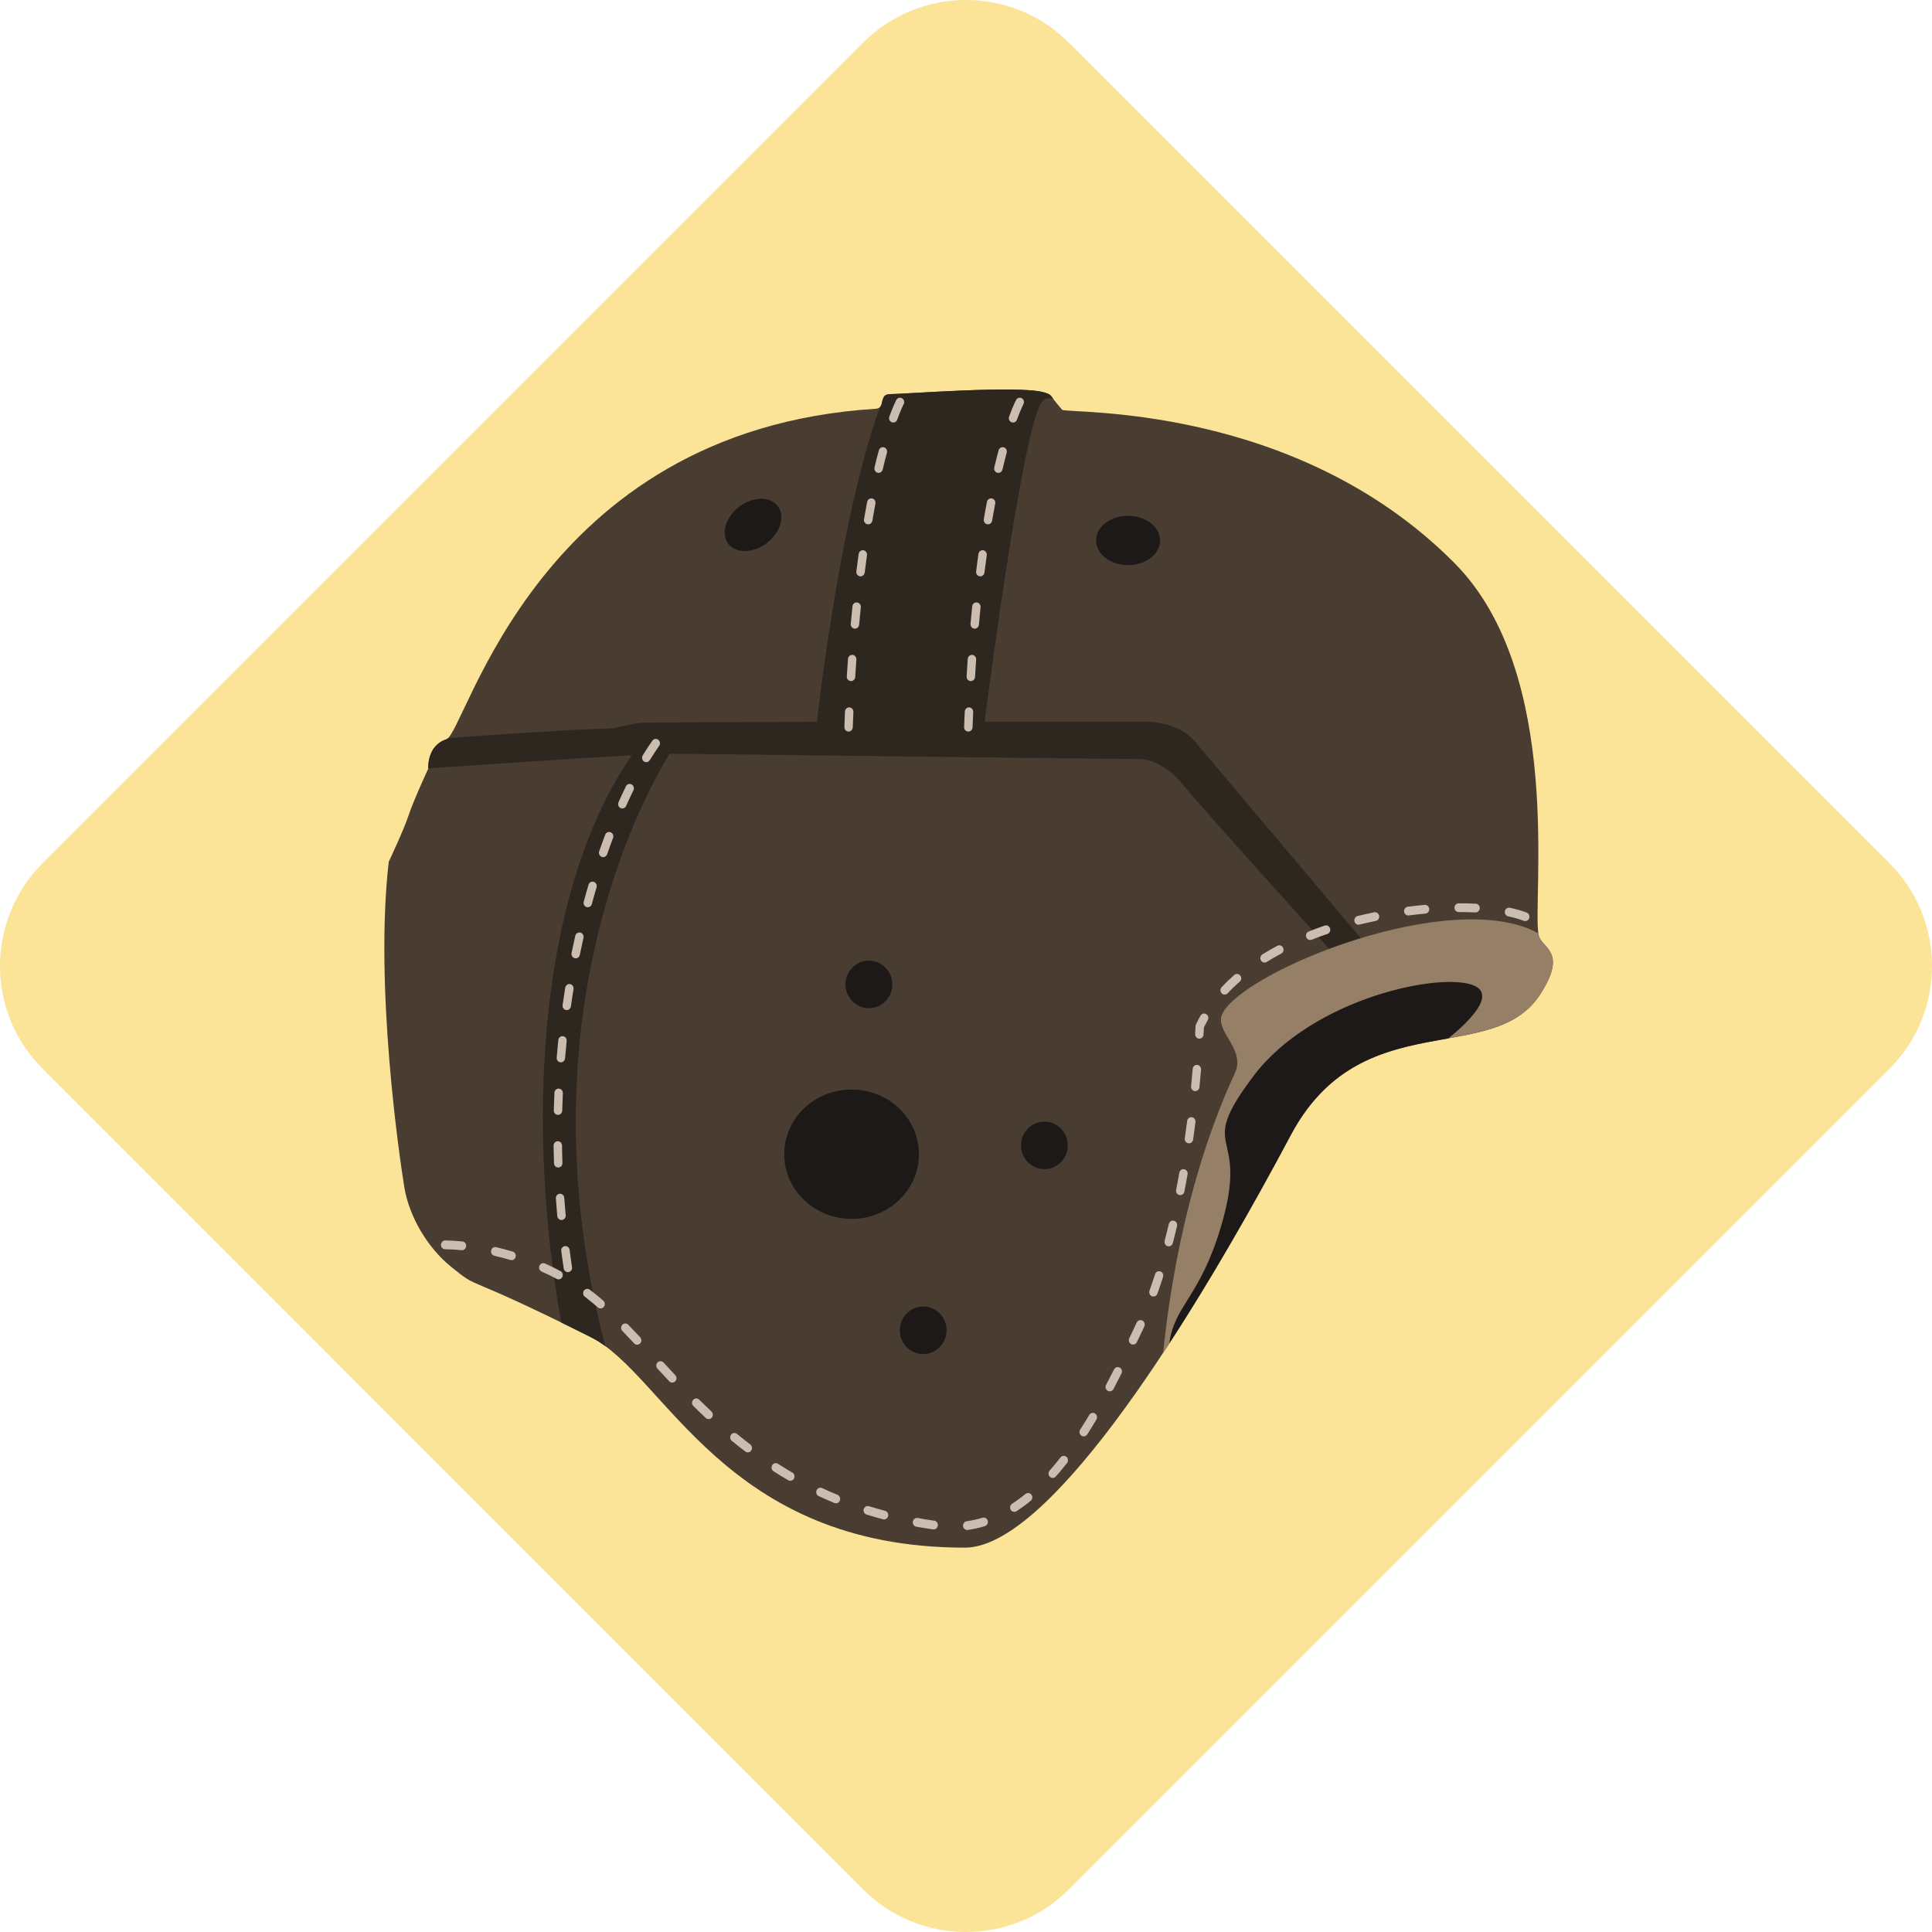 <?xml version="1.0" encoding="UTF-8"?>
<svg xmlns="http://www.w3.org/2000/svg" width="36" height="36" viewBox="0 0 36 36" fill="none">
  <path fill-rule="evenodd" clip-rule="evenodd" d="M35.209 19.912C36.264 18.857 36.264 17.143 35.209 16.088L19.912 0.791C18.857 -0.264 17.143 -0.264 16.088 0.791L0.791 16.088C-0.264 17.143 -0.264 18.857 0.792 19.912L16.088 35.209C17.143 36.264 18.857 36.264 19.912 35.209L35.209 19.912Z" fill="#FBE398"></path>
  <path fill-rule="evenodd" clip-rule="evenodd" d="M7.244 16.057C7.244 16.057 7.522 15.47 7.614 15.192C7.706 14.913 7.98 14.322 7.98 14.322C7.98 14.322 7.95 13.894 8.317 13.776C8.685 13.658 9.976 8.013 16.316 7.617C16.518 7.605 16.351 7.344 16.594 7.344C16.837 7.344 18.943 7.179 19.433 7.306C19.587 7.346 19.572 7.366 19.645 7.458C19.671 7.49 19.718 7.551 19.79 7.634C19.862 7.718 24.119 7.483 27.103 10.493C29.159 12.566 28.545 16.759 28.669 17.42C28.716 17.675 29.226 17.712 28.7 18.527C27.816 19.898 25.36 18.694 24.053 21.147C21.882 25.224 19.449 28.838 17.98 28.838C13.492 28.838 12.401 25.614 11.012 24.917C8.489 23.653 8.988 24.074 8.408 23.607C7.965 23.249 7.621 22.666 7.532 22.112C7.446 21.577 6.975 18.381 7.244 16.057Z" fill="#483D30"></path>
  <path fill-rule="evenodd" clip-rule="evenodd" d="M16.474 7.387C16.496 7.361 16.531 7.344 16.594 7.344C16.837 7.344 18.943 7.179 19.433 7.306C19.568 7.341 19.573 7.361 19.622 7.427C19.561 7.412 19.496 7.417 19.436 7.464C19.069 7.748 18.333 13.559 18.333 13.559L15.202 13.643C15.202 13.643 15.607 9.746 16.399 7.584C16.425 7.557 16.431 7.516 16.44 7.476C16.451 7.446 16.463 7.416 16.474 7.387Z" fill="#2D2720"></path>
  <path fill-rule="evenodd" clip-rule="evenodd" d="M10.457 24.643C9.741 20.618 10.108 16.192 11.969 13.807C12.194 13.517 12.877 13.456 12.537 13.954C12.348 14.231 9.594 18.539 11.264 25.026C11.269 25.045 11.274 25.064 11.279 25.083C11.19 25.018 11.101 24.963 11.012 24.918C10.808 24.815 10.624 24.724 10.457 24.643Z" fill="#2D2720"></path>
  <path fill-rule="evenodd" clip-rule="evenodd" d="M8.351 13.752L8.357 13.753C8.357 13.753 10.727 13.58 11.239 13.58C11.532 13.58 11.77 13.47 11.987 13.467C13.666 13.444 20.284 13.446 21.313 13.446C22.013 13.446 22.283 13.837 22.283 13.837L25.449 17.591L25.006 17.945C25.006 17.945 22.354 15.01 22.077 14.662C21.81 14.327 21.501 14.143 21.211 14.143C20.362 14.143 12.852 14.042 12.405 14.045C11.935 14.047 7.983 14.317 7.983 14.317L7.98 14.318C7.978 14.271 7.972 13.887 8.317 13.776C8.328 13.773 8.339 13.764 8.351 13.752Z" fill="#2D2720"></path>
  <path d="M21.02 10.53C21.349 10.53 21.616 10.324 21.616 10.071C21.616 9.817 21.349 9.612 21.02 9.612C20.69 9.612 20.424 9.817 20.424 10.071C20.424 10.324 20.69 10.53 21.02 10.53Z" fill="#1C1918"></path>
  <path d="M15.868 22.712C16.561 22.712 17.123 22.172 17.123 21.507C17.123 20.841 16.561 20.302 15.868 20.302C15.175 20.302 14.613 20.841 14.613 21.507C14.613 22.172 15.175 22.712 15.868 22.712Z" fill="#1C1918"></path>
  <path d="M19.461 21.785C19.702 21.785 19.897 21.587 19.897 21.343C19.897 21.098 19.702 20.9 19.461 20.9C19.221 20.9 19.025 21.098 19.025 21.343C19.025 21.587 19.221 21.785 19.461 21.785Z" fill="#1C1918"></path>
  <path d="M17.202 25.231C17.443 25.231 17.638 25.032 17.638 24.788C17.638 24.543 17.443 24.345 17.202 24.345C16.962 24.345 16.767 24.543 16.767 24.788C16.767 25.032 16.962 25.231 17.202 25.231Z" fill="#1C1918"></path>
  <path d="M16.191 18.786C16.432 18.786 16.627 18.588 16.627 18.343C16.627 18.098 16.432 17.9 16.191 17.9C15.951 17.9 15.755 18.098 15.755 18.343C15.755 18.588 15.951 18.786 16.191 18.786Z" fill="#1C1918"></path>
  <path d="M14.261 10.139C14.524 9.957 14.634 9.648 14.507 9.45C14.38 9.253 14.064 9.24 13.801 9.423C13.539 9.605 13.429 9.914 13.556 10.111C13.682 10.309 13.998 10.322 14.261 10.139Z" fill="#1C1918"></path>
  <path fill-rule="evenodd" clip-rule="evenodd" d="M21.673 25.21C21.809 23.881 22.152 21.851 23.012 19.992C23.219 19.544 22.618 19.209 22.777 18.889C23.179 18.08 27.064 16.514 28.664 17.389C28.665 17.4 28.667 17.41 28.669 17.42C28.716 17.675 29.226 17.712 28.7 18.528C27.816 19.899 25.36 18.694 24.054 21.147C23.275 22.61 22.462 24.012 21.673 25.21Z" fill="#957F66"></path>
  <path fill-rule="evenodd" clip-rule="evenodd" d="M21.788 25.033C21.887 24.31 22.359 24.182 22.754 22.847C23.305 20.984 22.25 21.522 23.353 20.055C24.457 18.588 26.889 18.095 27.478 18.37C27.864 18.551 27.373 19.036 26.99 19.348C25.982 19.528 24.82 19.709 24.053 21.148C23.313 22.538 22.541 23.875 21.788 25.033Z" fill="#1C1918"></path>
  <path fill-rule="evenodd" clip-rule="evenodd" d="M17.977 13.259C17.973 13.353 17.968 13.449 17.965 13.547C17.963 13.592 17.997 13.63 18.041 13.632C18.084 13.633 18.12 13.598 18.122 13.553C18.126 13.456 18.129 13.361 18.134 13.266C18.135 13.221 18.102 13.183 18.059 13.181C18.015 13.179 17.979 13.214 17.977 13.259ZM18.032 12.278C18.025 12.385 18.017 12.494 18.011 12.605C18.008 12.65 18.041 12.688 18.084 12.691C18.128 12.694 18.165 12.66 18.168 12.615C18.174 12.504 18.181 12.396 18.189 12.29C18.192 12.245 18.159 12.206 18.116 12.202C18.073 12.199 18.035 12.233 18.032 12.278ZM18.115 11.299C18.105 11.405 18.094 11.513 18.084 11.625C18.08 11.67 18.112 11.71 18.155 11.714C18.198 11.718 18.236 11.685 18.241 11.64C18.25 11.529 18.261 11.421 18.271 11.316C18.276 11.271 18.244 11.23 18.201 11.226C18.158 11.221 18.12 11.254 18.115 11.299ZM18.231 10.322C18.217 10.427 18.203 10.536 18.189 10.647C18.183 10.692 18.213 10.733 18.256 10.739C18.299 10.745 18.339 10.713 18.344 10.668C18.358 10.558 18.372 10.45 18.387 10.346C18.393 10.301 18.363 10.26 18.32 10.253C18.277 10.247 18.238 10.278 18.231 10.322ZM18.39 9.352C18.37 9.454 18.351 9.562 18.332 9.674C18.324 9.719 18.352 9.761 18.395 9.769C18.438 9.777 18.479 9.748 18.486 9.703C18.505 9.592 18.525 9.485 18.544 9.384C18.553 9.339 18.525 9.296 18.482 9.288C18.44 9.279 18.398 9.308 18.39 9.352ZM18.607 8.392C18.581 8.489 18.554 8.595 18.527 8.71C18.516 8.754 18.542 8.798 18.584 8.809C18.626 8.82 18.669 8.793 18.679 8.749C18.706 8.636 18.733 8.532 18.758 8.436C18.77 8.392 18.745 8.347 18.704 8.335C18.662 8.323 18.619 8.348 18.607 8.392ZM18.933 7.453C18.933 7.453 18.882 7.547 18.803 7.763C18.787 7.805 18.808 7.852 18.848 7.868C18.889 7.884 18.934 7.863 18.949 7.821C19.023 7.62 19.07 7.532 19.07 7.532C19.091 7.493 19.078 7.443 19.04 7.421C19.002 7.399 18.954 7.413 18.933 7.453Z" fill="#CBBEB0"></path>
  <path fill-rule="evenodd" clip-rule="evenodd" d="M15.745 13.259C15.741 13.353 15.737 13.449 15.734 13.547C15.732 13.592 15.766 13.63 15.809 13.632C15.852 13.633 15.889 13.598 15.89 13.553C15.894 13.456 15.898 13.361 15.902 13.266C15.904 13.221 15.87 13.183 15.827 13.181C15.784 13.179 15.747 13.214 15.745 13.259ZM15.801 12.278C15.793 12.385 15.786 12.494 15.779 12.605C15.777 12.65 15.809 12.688 15.853 12.691C15.896 12.694 15.933 12.66 15.936 12.615C15.943 12.504 15.95 12.396 15.957 12.29C15.96 12.245 15.928 12.206 15.885 12.202C15.841 12.199 15.804 12.233 15.801 12.278ZM15.884 11.299C15.873 11.405 15.863 11.513 15.853 11.625C15.848 11.67 15.88 11.71 15.924 11.714C15.966 11.718 16.005 11.685 16.009 11.64C16.019 11.529 16.029 11.421 16.04 11.316C16.044 11.271 16.013 11.23 15.97 11.226C15.927 11.221 15.888 11.254 15.884 11.299ZM16 10.322C15.985 10.427 15.971 10.536 15.957 10.647C15.951 10.692 15.982 10.733 16.024 10.739C16.067 10.745 16.107 10.713 16.113 10.668C16.127 10.558 16.141 10.45 16.155 10.346C16.161 10.301 16.131 10.26 16.089 10.253C16.046 10.247 16.006 10.278 16 10.322ZM16.158 9.352C16.139 9.454 16.119 9.562 16.1 9.674C16.092 9.719 16.121 9.761 16.164 9.769C16.206 9.777 16.247 9.748 16.255 9.703C16.274 9.592 16.293 9.485 16.312 9.384C16.321 9.339 16.293 9.296 16.251 9.288C16.208 9.279 16.167 9.308 16.158 9.352ZM16.376 8.392C16.349 8.489 16.323 8.595 16.295 8.71C16.285 8.754 16.311 8.798 16.352 8.809C16.395 8.82 16.437 8.793 16.448 8.749C16.474 8.636 16.501 8.532 16.527 8.436C16.538 8.392 16.514 8.347 16.473 8.335C16.431 8.323 16.387 8.348 16.376 8.392ZM16.701 7.453C16.701 7.453 16.651 7.547 16.571 7.763C16.556 7.805 16.576 7.852 16.617 7.868C16.657 7.884 16.703 7.863 16.718 7.821C16.791 7.62 16.838 7.532 16.838 7.532C16.86 7.493 16.846 7.443 16.808 7.421C16.77 7.399 16.722 7.413 16.701 7.453Z" fill="#CBBEB0"></path>
  <path fill-rule="evenodd" clip-rule="evenodd" d="M10.458 23.312C10.472 23.42 10.488 23.528 10.504 23.637C10.511 23.681 10.551 23.711 10.594 23.704C10.637 23.697 10.666 23.655 10.659 23.611C10.643 23.503 10.627 23.396 10.614 23.289C10.607 23.245 10.568 23.213 10.525 23.22C10.482 23.226 10.452 23.267 10.458 23.312ZM10.358 22.332C10.366 22.44 10.374 22.55 10.384 22.659C10.389 22.704 10.427 22.737 10.47 22.733C10.513 22.728 10.545 22.689 10.541 22.643C10.531 22.535 10.522 22.427 10.514 22.32C10.511 22.274 10.473 22.241 10.43 22.244C10.387 22.248 10.354 22.287 10.358 22.332ZM10.315 21.348C10.317 21.456 10.319 21.566 10.323 21.676C10.325 21.721 10.361 21.756 10.404 21.755C10.447 21.753 10.482 21.715 10.48 21.671C10.476 21.561 10.474 21.453 10.473 21.345C10.472 21.3 10.436 21.264 10.393 21.265C10.349 21.265 10.315 21.303 10.315 21.348ZM10.331 20.363C10.326 20.471 10.322 20.581 10.319 20.691C10.318 20.736 10.352 20.773 10.396 20.774C10.439 20.776 10.475 20.74 10.476 20.695C10.479 20.586 10.483 20.477 10.488 20.37C10.489 20.325 10.456 20.287 10.413 20.285C10.369 20.282 10.333 20.317 10.331 20.363ZM10.403 19.38C10.392 19.488 10.382 19.597 10.373 19.707C10.369 19.752 10.401 19.791 10.444 19.795C10.487 19.799 10.525 19.766 10.529 19.721C10.538 19.612 10.548 19.504 10.559 19.397C10.564 19.353 10.533 19.312 10.489 19.308C10.447 19.303 10.408 19.335 10.403 19.38ZM10.532 18.404C10.515 18.511 10.499 18.619 10.483 18.728C10.476 18.773 10.506 18.815 10.549 18.821C10.592 18.828 10.632 18.797 10.638 18.752C10.653 18.644 10.67 18.537 10.687 18.431C10.694 18.387 10.665 18.345 10.623 18.337C10.58 18.329 10.54 18.36 10.532 18.404ZM10.719 17.438C10.695 17.543 10.673 17.65 10.65 17.759C10.641 17.803 10.668 17.846 10.711 17.855C10.753 17.865 10.795 17.837 10.804 17.793C10.826 17.685 10.849 17.579 10.872 17.475C10.882 17.431 10.856 17.387 10.814 17.377C10.771 17.367 10.729 17.394 10.719 17.438ZM10.966 16.486C10.935 16.589 10.906 16.695 10.877 16.802C10.865 16.845 10.889 16.89 10.931 16.902C10.973 16.915 11.016 16.889 11.028 16.846C11.056 16.74 11.086 16.636 11.116 16.534C11.129 16.491 11.105 16.445 11.064 16.432C11.022 16.419 10.978 16.443 10.966 16.486ZM11.277 15.554C11.239 15.654 11.202 15.757 11.165 15.862C11.15 15.905 11.172 15.951 11.213 15.967C11.253 15.982 11.298 15.96 11.313 15.918C11.349 15.814 11.386 15.713 11.423 15.614C11.439 15.572 11.419 15.524 11.379 15.508C11.338 15.492 11.293 15.512 11.277 15.554ZM11.663 14.652C11.617 14.747 11.571 14.846 11.525 14.948C11.507 14.989 11.524 15.038 11.563 15.057C11.602 15.076 11.649 15.058 11.667 15.017C11.712 14.916 11.758 14.819 11.803 14.726C11.823 14.686 11.807 14.637 11.769 14.616C11.73 14.596 11.683 14.612 11.663 14.652ZM12.156 13.802C12.096 13.886 12.037 13.977 11.976 14.076C11.953 14.115 11.964 14.165 12 14.189C12.037 14.213 12.085 14.202 12.108 14.164C12.167 14.068 12.225 13.979 12.282 13.898C12.308 13.862 12.3 13.811 12.265 13.784C12.23 13.757 12.181 13.765 12.156 13.802Z" fill="#CBBEB0"></path>
  <path fill-rule="evenodd" clip-rule="evenodd" d="M18.308 28.281C18.212 28.31 18.114 28.332 18.013 28.346C17.97 28.352 17.94 28.394 17.945 28.438C17.951 28.483 17.991 28.515 18.034 28.508C18.143 28.493 18.249 28.469 18.352 28.437C18.394 28.425 18.417 28.379 18.405 28.336C18.393 28.293 18.349 28.268 18.308 28.281ZM17.408 28.336C17.303 28.321 17.201 28.305 17.1 28.286C17.058 28.279 17.017 28.309 17.01 28.353C17.002 28.397 17.031 28.44 17.074 28.448C17.176 28.466 17.28 28.483 17.387 28.498C17.43 28.504 17.469 28.473 17.475 28.428C17.481 28.383 17.451 28.342 17.408 28.336ZM16.492 28.152C16.39 28.125 16.291 28.096 16.193 28.066C16.151 28.053 16.107 28.077 16.095 28.12C16.082 28.164 16.106 28.209 16.148 28.222C16.248 28.253 16.349 28.282 16.454 28.31C16.495 28.321 16.538 28.295 16.549 28.251C16.56 28.208 16.534 28.163 16.492 28.152ZM19.109 27.837C19.027 27.904 18.944 27.965 18.858 28.02C18.822 28.044 18.811 28.094 18.833 28.132C18.856 28.171 18.905 28.183 18.941 28.159C19.032 28.1 19.12 28.036 19.205 27.966C19.24 27.939 19.246 27.887 19.219 27.852C19.192 27.816 19.143 27.81 19.109 27.837ZM15.606 27.854C15.508 27.814 15.413 27.772 15.32 27.729C15.28 27.71 15.233 27.729 15.216 27.77C15.198 27.811 15.216 27.859 15.255 27.878C15.351 27.922 15.448 27.965 15.548 28.006C15.588 28.023 15.634 28.002 15.65 27.96C15.666 27.918 15.646 27.871 15.606 27.854ZM14.764 27.439C14.673 27.386 14.583 27.331 14.496 27.276C14.46 27.252 14.411 27.264 14.388 27.303C14.366 27.341 14.377 27.392 14.414 27.415C14.503 27.472 14.594 27.528 14.688 27.582C14.726 27.604 14.774 27.59 14.795 27.55C14.816 27.511 14.802 27.461 14.764 27.439ZM19.761 27.158C19.695 27.242 19.628 27.324 19.558 27.402C19.529 27.435 19.531 27.486 19.563 27.517C19.595 27.548 19.645 27.546 19.674 27.512C19.745 27.432 19.815 27.348 19.883 27.262C19.91 27.226 19.905 27.175 19.871 27.146C19.838 27.118 19.788 27.123 19.761 27.158ZM13.98 26.915C13.896 26.851 13.813 26.785 13.733 26.719C13.699 26.691 13.649 26.697 13.623 26.733C13.596 26.768 13.601 26.819 13.635 26.847C13.717 26.915 13.802 26.981 13.888 27.047C13.923 27.073 13.972 27.066 13.997 27.029C14.023 26.993 14.015 26.942 13.98 26.915ZM20.297 26.366C20.242 26.457 20.186 26.548 20.128 26.638C20.104 26.675 20.114 26.726 20.15 26.751C20.186 26.776 20.235 26.766 20.259 26.729C20.317 26.638 20.375 26.545 20.43 26.451C20.453 26.413 20.442 26.363 20.405 26.339C20.368 26.315 20.319 26.327 20.297 26.366ZM13.257 26.301C13.179 26.227 13.102 26.154 13.027 26.08C12.996 26.049 12.946 26.051 12.917 26.084C12.887 26.116 12.888 26.168 12.92 26.199C12.995 26.274 13.073 26.348 13.152 26.422C13.184 26.452 13.234 26.45 13.263 26.416C13.292 26.382 13.289 26.331 13.257 26.301ZM20.758 25.518C20.71 25.612 20.661 25.708 20.61 25.804C20.589 25.843 20.603 25.893 20.641 25.915C20.679 25.937 20.727 25.922 20.748 25.883C20.799 25.786 20.849 25.689 20.897 25.593C20.917 25.554 20.902 25.504 20.864 25.483C20.826 25.462 20.778 25.478 20.758 25.518ZM12.582 25.623C12.508 25.545 12.436 25.467 12.364 25.389C12.334 25.357 12.285 25.356 12.253 25.387C12.222 25.419 12.221 25.471 12.251 25.503C12.323 25.58 12.396 25.659 12.47 25.738C12.501 25.77 12.55 25.771 12.581 25.739C12.613 25.707 12.613 25.656 12.582 25.623ZM11.929 24.918C11.854 24.838 11.78 24.76 11.707 24.685C11.677 24.653 11.627 24.653 11.596 24.685C11.566 24.717 11.566 24.769 11.597 24.8C11.669 24.875 11.742 24.953 11.816 25.032C11.846 25.064 11.896 25.065 11.927 25.034C11.958 25.002 11.959 24.951 11.929 24.918ZM21.18 24.645C21.162 24.686 21.143 24.727 21.123 24.767C21.097 24.822 21.07 24.879 21.042 24.937C21.023 24.977 21.039 25.026 21.078 25.046C21.116 25.066 21.163 25.05 21.183 25.01C21.21 24.952 21.237 24.895 21.264 24.84C21.284 24.799 21.303 24.757 21.323 24.715C21.341 24.674 21.324 24.625 21.285 24.606C21.246 24.587 21.199 24.604 21.18 24.645ZM11.241 24.236C11.158 24.163 11.074 24.094 10.989 24.031C10.954 24.005 10.905 24.013 10.88 24.05C10.855 24.086 10.863 24.137 10.898 24.163C10.979 24.225 11.06 24.291 11.14 24.361C11.173 24.39 11.223 24.386 11.251 24.351C11.279 24.317 11.275 24.265 11.241 24.236ZM21.523 23.743C21.489 23.846 21.455 23.948 21.419 24.049C21.404 24.091 21.425 24.138 21.466 24.154C21.506 24.169 21.552 24.147 21.567 24.105C21.603 24.004 21.638 23.9 21.672 23.794C21.685 23.752 21.663 23.705 21.622 23.691C21.581 23.677 21.536 23.7 21.523 23.743ZM10.444 23.685C10.347 23.633 10.251 23.586 10.155 23.543C10.115 23.526 10.069 23.545 10.052 23.586C10.035 23.628 10.053 23.675 10.093 23.694C10.186 23.735 10.279 23.78 10.372 23.83C10.411 23.851 10.458 23.835 10.478 23.794C10.498 23.754 10.482 23.705 10.444 23.685ZM9.554 23.321C9.448 23.29 9.345 23.263 9.245 23.239C9.203 23.229 9.161 23.257 9.152 23.301C9.142 23.345 9.169 23.389 9.211 23.399C9.308 23.421 9.408 23.448 9.511 23.478C9.552 23.491 9.596 23.466 9.608 23.422C9.62 23.379 9.596 23.334 9.554 23.321ZM8.616 23.133C8.488 23.12 8.379 23.115 8.295 23.114C8.252 23.114 8.217 23.151 8.217 23.196C8.216 23.241 8.251 23.277 8.295 23.278C8.374 23.278 8.478 23.283 8.601 23.296C8.644 23.3 8.682 23.267 8.687 23.222C8.691 23.177 8.659 23.137 8.616 23.133ZM21.78 22.806C21.754 22.912 21.728 23.017 21.702 23.121C21.69 23.165 21.715 23.21 21.757 23.221C21.799 23.233 21.842 23.207 21.853 23.164C21.881 23.059 21.907 22.953 21.932 22.846C21.942 22.802 21.917 22.757 21.875 22.747C21.832 22.736 21.79 22.763 21.78 22.806ZM21.975 21.852C21.956 21.959 21.936 22.066 21.916 22.172C21.907 22.216 21.934 22.259 21.977 22.268C22.02 22.277 22.061 22.248 22.069 22.204C22.09 22.097 22.11 21.99 22.129 21.882C22.137 21.838 22.109 21.795 22.066 21.787C22.023 21.779 21.982 21.808 21.975 21.852ZM22.121 20.888C22.107 20.995 22.092 21.103 22.077 21.21C22.07 21.255 22.1 21.297 22.143 21.303C22.186 21.31 22.226 21.279 22.232 21.234C22.248 21.126 22.262 21.018 22.276 20.91C22.282 20.865 22.251 20.824 22.209 20.818C22.166 20.812 22.126 20.843 22.121 20.888ZM22.224 19.917C22.215 20.024 22.204 20.133 22.194 20.241C22.189 20.286 22.221 20.326 22.264 20.331C22.307 20.335 22.346 20.303 22.35 20.258C22.361 20.149 22.37 20.04 22.38 19.931C22.384 19.887 22.352 19.847 22.309 19.843C22.265 19.839 22.227 19.872 22.224 19.917ZM22.37 18.926C22.339 18.98 22.311 19.034 22.285 19.09C22.28 19.1 22.278 19.111 22.277 19.122C22.275 19.17 22.272 19.219 22.27 19.268C22.267 19.313 22.3 19.351 22.343 19.354C22.386 19.357 22.424 19.322 22.426 19.277C22.428 19.233 22.431 19.19 22.433 19.147C22.456 19.1 22.479 19.054 22.505 19.009C22.527 18.97 22.515 18.92 22.477 18.897C22.439 18.874 22.392 18.887 22.37 18.926ZM23 18.166C22.917 18.239 22.838 18.314 22.764 18.394C22.733 18.426 22.734 18.478 22.765 18.509C22.796 18.541 22.846 18.54 22.876 18.508C22.946 18.433 23.021 18.36 23.101 18.292C23.134 18.263 23.138 18.211 23.11 18.177C23.082 18.142 23.033 18.137 23 18.166ZM23.803 17.623C23.707 17.674 23.614 17.727 23.523 17.783C23.486 17.806 23.474 17.856 23.496 17.895C23.518 17.934 23.566 17.947 23.604 17.924C23.691 17.869 23.781 17.818 23.874 17.769C23.913 17.748 23.928 17.699 23.908 17.659C23.889 17.619 23.842 17.603 23.803 17.623ZM24.685 17.247C24.584 17.282 24.484 17.318 24.386 17.357C24.345 17.373 24.324 17.42 24.34 17.462C24.355 17.504 24.401 17.526 24.441 17.51C24.537 17.472 24.635 17.436 24.734 17.403C24.775 17.389 24.797 17.342 24.784 17.299C24.771 17.257 24.727 17.233 24.685 17.247ZM25.606 16.999C25.503 17.02 25.399 17.044 25.296 17.069C25.254 17.08 25.228 17.124 25.238 17.168C25.248 17.212 25.29 17.239 25.332 17.228C25.433 17.203 25.535 17.18 25.636 17.16C25.679 17.151 25.706 17.108 25.698 17.064C25.69 17.02 25.648 16.991 25.606 16.999ZM28.448 17.005C28.358 16.97 28.252 16.94 28.134 16.915C28.091 16.906 28.049 16.935 28.041 16.979C28.033 17.023 28.06 17.066 28.103 17.075C28.212 17.098 28.309 17.126 28.393 17.158C28.433 17.174 28.479 17.153 28.494 17.11C28.509 17.068 28.489 17.021 28.448 17.005ZM26.547 16.861C26.443 16.871 26.338 16.882 26.232 16.895C26.189 16.901 26.158 16.942 26.163 16.986C26.168 17.031 26.207 17.063 26.25 17.058C26.355 17.044 26.459 17.033 26.56 17.024C26.603 17.02 26.635 16.981 26.632 16.936C26.628 16.891 26.59 16.858 26.547 16.861ZM27.498 16.839C27.396 16.834 27.29 16.831 27.18 16.832C27.137 16.832 27.102 16.869 27.102 16.914C27.102 16.959 27.138 16.995 27.181 16.995C27.288 16.995 27.392 16.997 27.491 17.002C27.534 17.004 27.571 16.969 27.573 16.924C27.575 16.879 27.541 16.841 27.498 16.839Z" fill="#CBBEB0"></path>
</svg>
